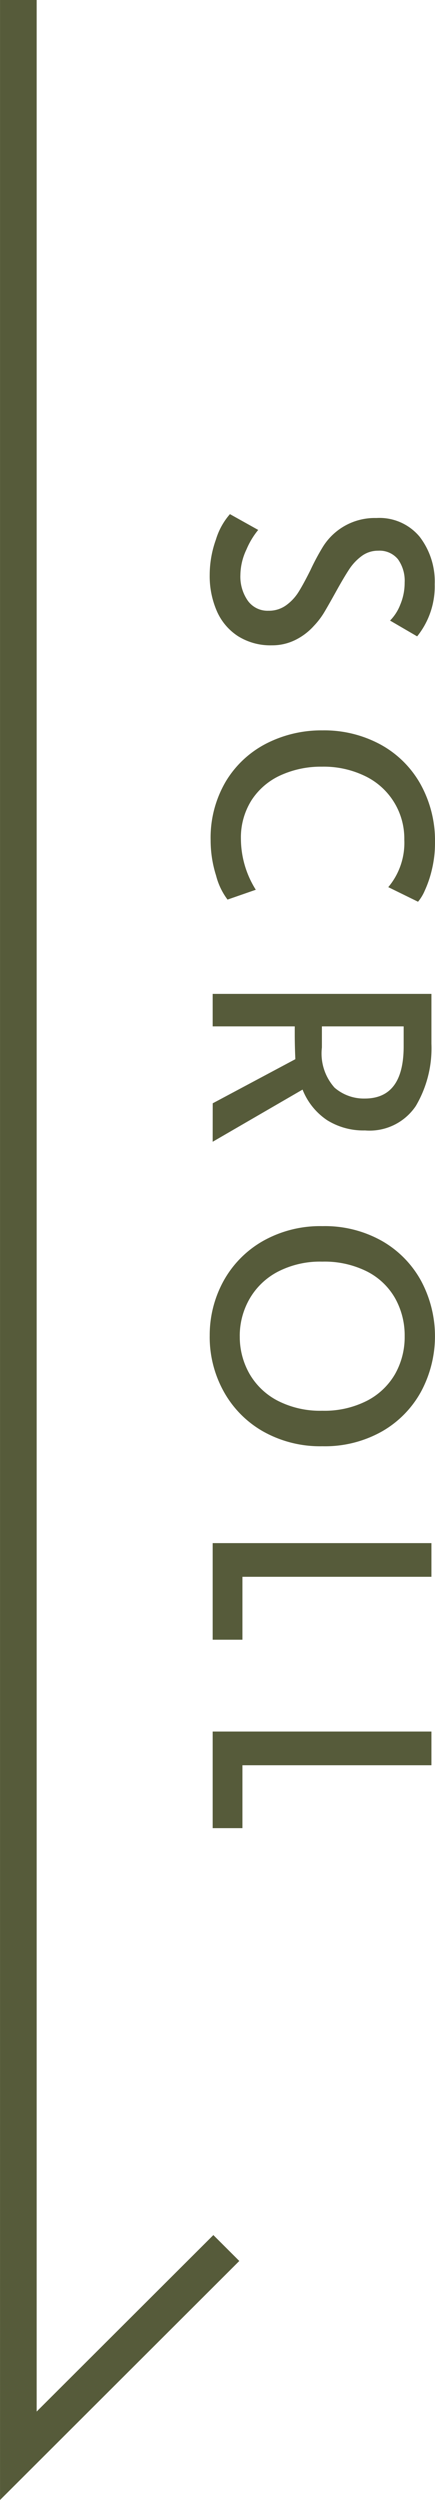 <svg xmlns="http://www.w3.org/2000/svg" width="19" height="109" viewBox="0 0 19 109">
  <g id="グループ_519" data-name="グループ 519" transform="translate(5741.801 -1090.604)">
    <path id="矢印" d="M1827.2,1022V913h1.6v105.143l7.718-7.695,1.133,1.13Z" transform="translate(-7569 177.604)" fill="#565b3a"/>
    <path id="パス_497" data-name="パス 497" d="M2.652,9.841a4.585,4.585,0,0,1-1.547-.273A2.993,2.993,0,0,1,0,8.957L.689,7.722a3.457,3.457,0,0,0,.852.513A2.654,2.654,0,0,0,2.652,8.5a1.831,1.831,0,0,0,1.124-.325,1.057,1.057,0,0,0,.436-.9,1.278,1.278,0,0,0-.234-.767,2.056,2.056,0,0,0-.572-.54q-.338-.214-.962-.526A10.265,10.265,0,0,1,1.43,4.9,2.668,2.668,0,0,1,.169,2.561,2.282,2.282,0,0,1,.988.669,3.2,3.2,0,0,1,3.055.013,3.473,3.473,0,0,1,5.33.78L4.641,1.963a2.032,2.032,0,0,0-.7-.448,2.441,2.441,0,0,0-.955-.189,1.606,1.606,0,0,0-1.02.293,1.035,1.035,0,0,0-.371.865,1.188,1.188,0,0,0,.234.721,2.26,2.26,0,0,0,.592.553q.358.234.968.572.585.325.9.513a3.386,3.386,0,0,1,.585.449,2.681,2.681,0,0,1,.611.806A2.264,2.264,0,0,1,5.72,7.124a2.664,2.664,0,0,1-.4,1.482,2.478,2.478,0,0,1-1.092.923A3.82,3.82,0,0,1,2.652,9.841ZM14.222,9.8a4.829,4.829,0,0,1-2.568-.663A4.412,4.412,0,0,1,10,7.364a5.275,5.275,0,0,1-.572-2.451,5.155,5.155,0,0,1,.618-2.535A4.431,4.431,0,0,1,11.778.63,5.07,5.07,0,0,1,14.313,0,4.949,4.949,0,0,1,15.5.136a4.776,4.776,0,0,1,.917.312A1.94,1.94,0,0,1,16.9.741l-.637,1.3a3,3,0,0,0-2.067-.7,3.019,3.019,0,0,0-2.769,1.7,4.136,4.136,0,0,0-.416,1.9,4.245,4.245,0,0,0,.371,1.794,2.969,2.969,0,0,0,1.085,1.274,3.04,3.04,0,0,0,1.7.468,4.188,4.188,0,0,0,2.21-.65l.429,1.235a2.957,2.957,0,0,1-1.046.5A5.081,5.081,0,0,1,14.222,9.8Zm11.466-.091L23.764,6.1q-.6.026-1.066.026h-.364V9.711H20.917V.156h2.171a4.954,4.954,0,0,1,2.717.682,2.433,2.433,0,0,1,1.066,2.217,2.992,2.992,0,0,1-.448,1.658A2.868,2.868,0,0,1,25.09,5.785l2.275,3.926ZM23.257,4.94a2.233,2.233,0,0,0,1.748-.552,1.958,1.958,0,0,0,.475-1.319q0-1.7-2.275-1.7h-.871V4.94Zm12.584,4.9a4.893,4.893,0,0,1-2.4-.6,4.511,4.511,0,0,1-1.748-1.723,5.079,5.079,0,0,1-.65-2.6,5.07,5.07,0,0,1,.65-2.607A4.477,4.477,0,0,1,33.442.6a5.109,5.109,0,0,1,4.8,0,4.477,4.477,0,0,1,1.748,1.709,5.07,5.07,0,0,1,.65,2.607,5.079,5.079,0,0,1-.65,2.6A4.511,4.511,0,0,1,38.24,9.236,4.893,4.893,0,0,1,35.841,9.841Zm0-1.313a3.249,3.249,0,0,0,1.638-.423A3.028,3.028,0,0,0,38.656,6.87a4.061,4.061,0,0,0,.436-1.944,4.09,4.09,0,0,0-.436-1.956,3,3,0,0,0-1.17-1.229,3.278,3.278,0,0,0-1.645-.416,3.314,3.314,0,0,0-1.651.416A2.943,2.943,0,0,0,33.02,2.97a4.141,4.141,0,0,0-.429,1.956,4.012,4.012,0,0,0,.442,1.944,3.057,3.057,0,0,0,1.19,1.235A3.235,3.235,0,0,0,35.841,8.528ZM44.863.156h1.469V8.411h2.743v1.3H44.863Zm8.216,0h1.469V8.411h2.743v1.3H53.079Z" transform="translate(-5722.801 1113.02) rotate(90)" fill="#565b3a"/>
  </g>
</svg>
